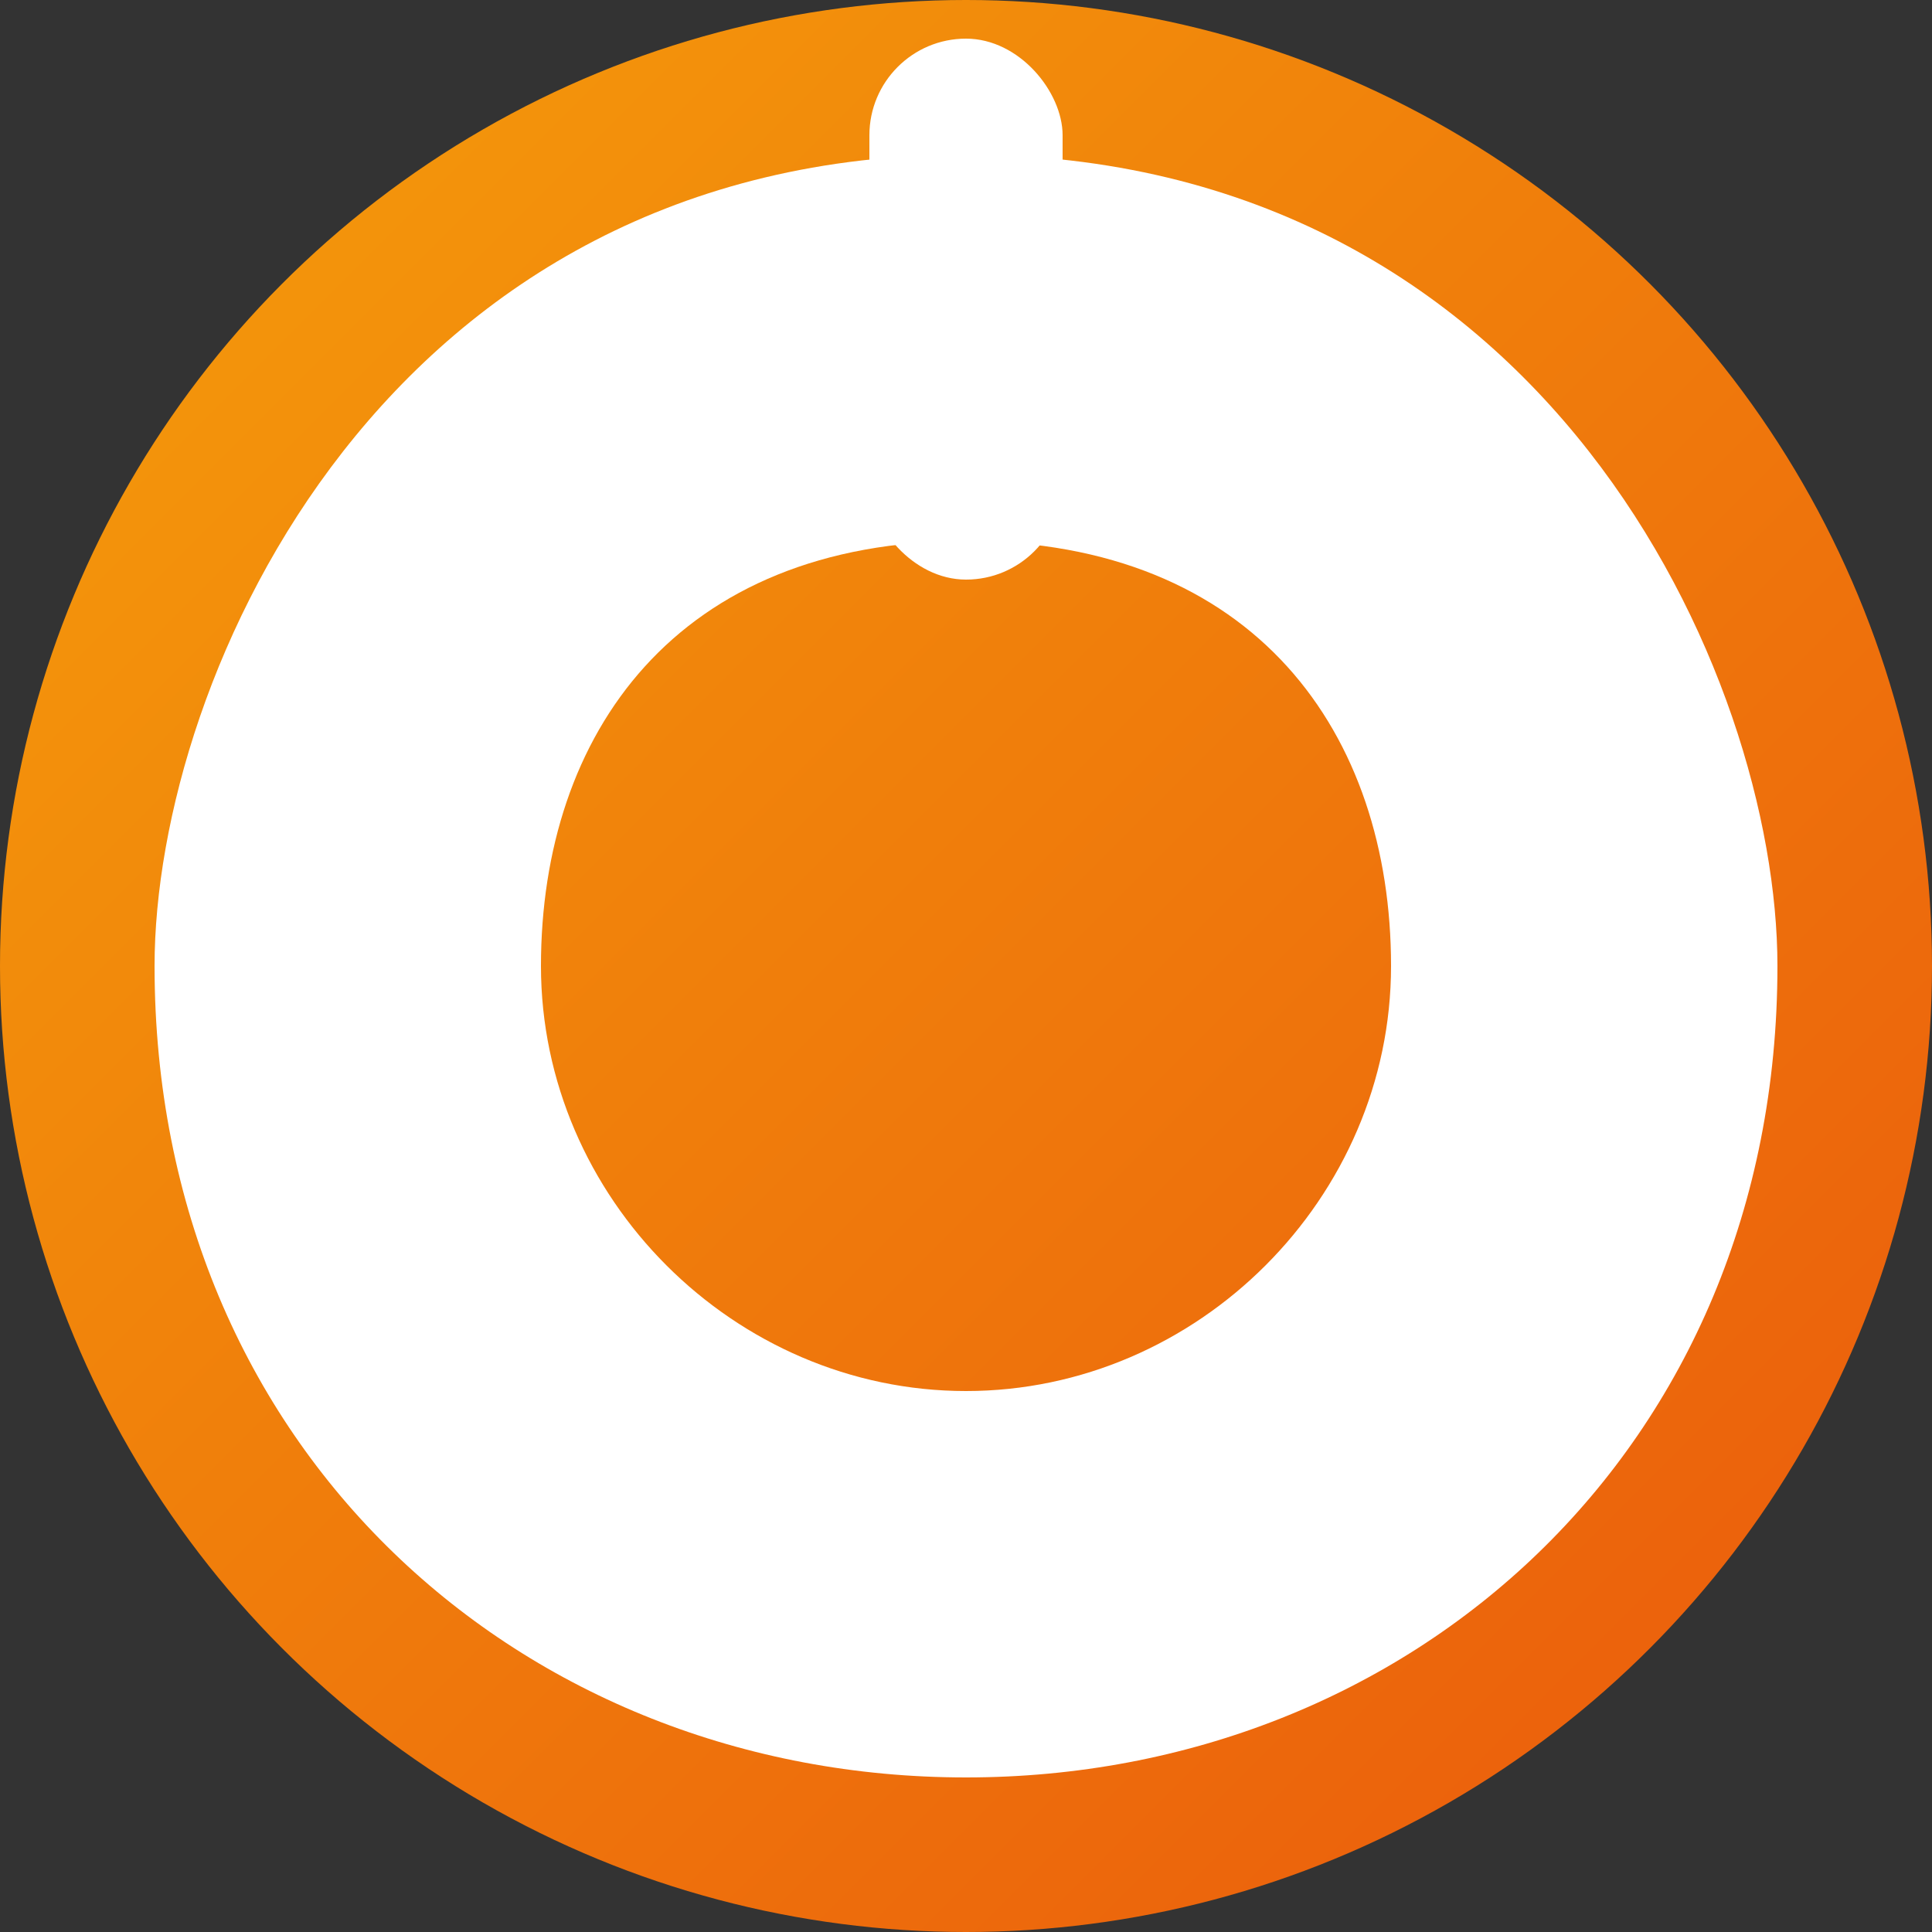 <svg xmlns="http://www.w3.org/2000/svg" viewBox="0 0 100 100">
  <rect x="0" y="0" width="100" height="100" fill="#333333" stroke="none"/>
  <defs>
    <linearGradient id="gold-gradient" x1="0%" y1="0%" x2="100%" y2="100%">
      <stop offset="0%" style="stop-color:#f59e0b"/>
      <stop offset="100%" style="stop-color:#ea580c"/>
    </linearGradient>
  </defs>
  <!-- Background circle with gold gradient -->
  <circle cx="50" cy="50" r="50" fill="url(#gold-gradient)"/>
  <!-- Power button symbol - outer ring with notch -->
  <path d="M50 8 C20 8 8 35 8 50 C8 75 27 92 50 92 C73 92 92 75 92 50 C92 35 80 8 50 8 M50 28 C65 28 72 38 72 50 C72 62 62 72 50 72 C38 72 28 62 28 50 C28 38 35 28 50 28" fill="white" fill-rule="evenodd"/>
  <!-- Power button top line -->
  <rect x="45" y="2" width="10" height="28" rx="5" fill="white"/>
</svg>
